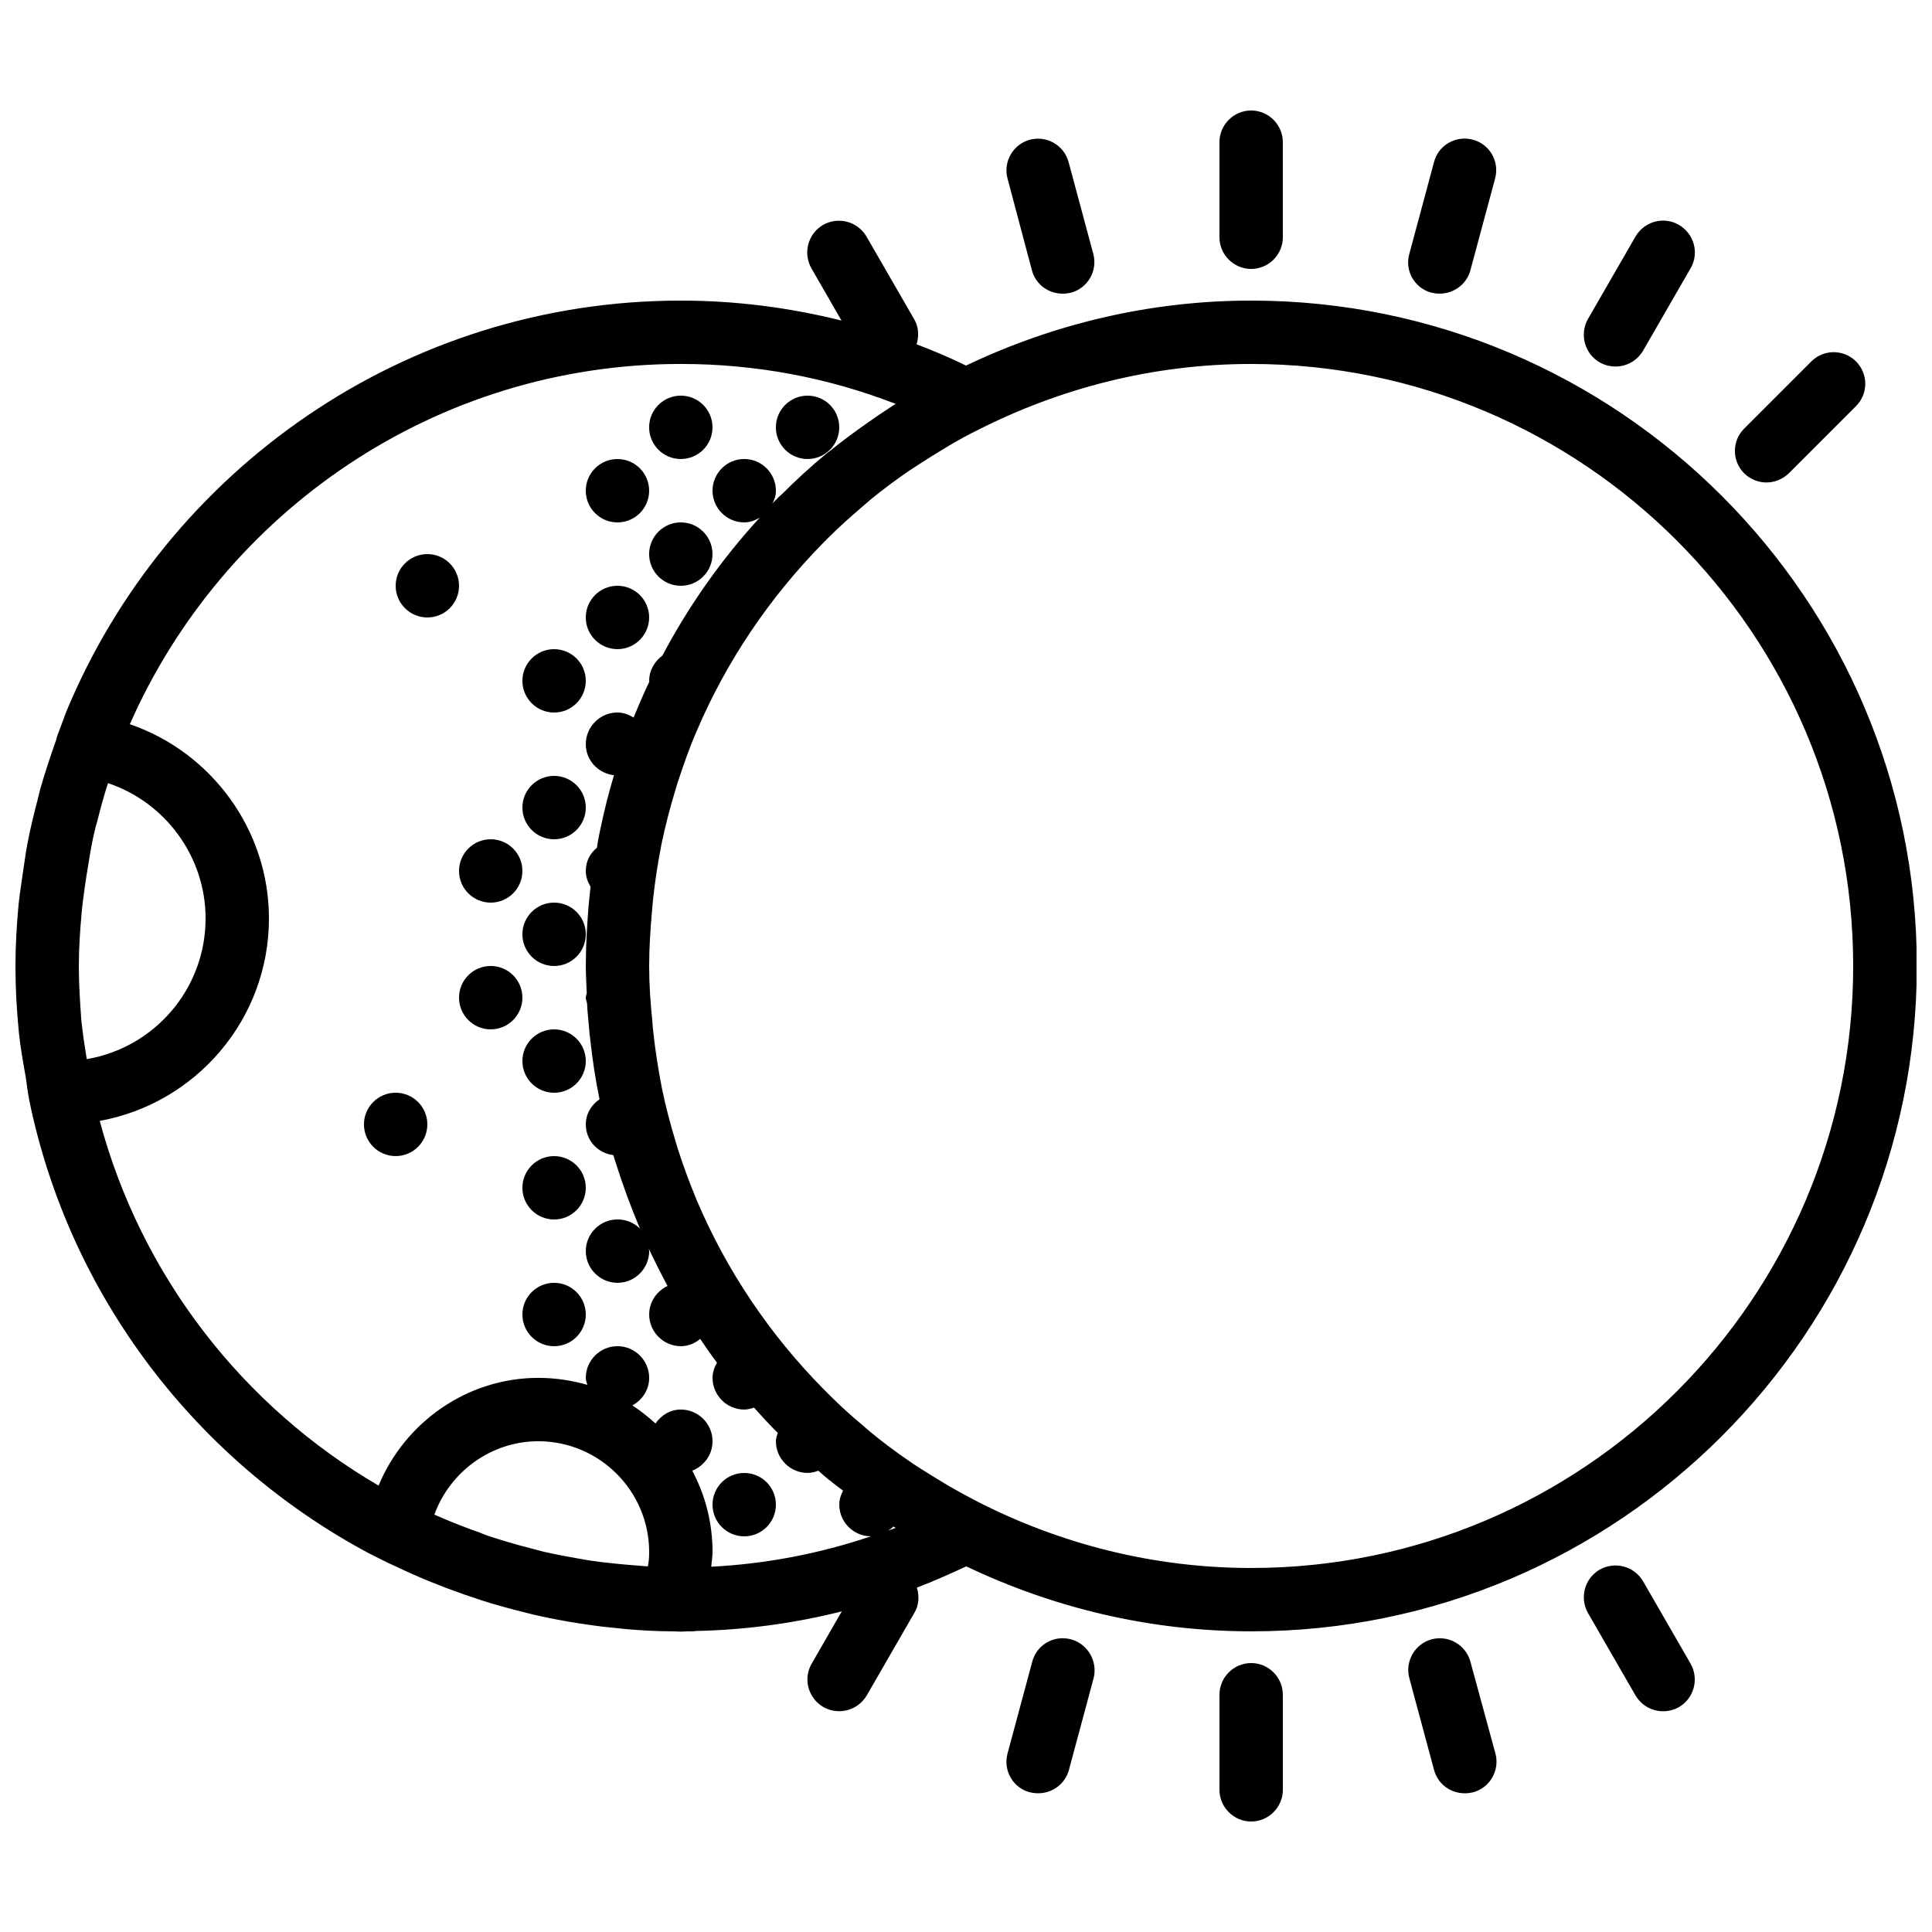 <?xml version="1.0" encoding="UTF-8"?>
<!-- Uploaded to: ICON Repo, www.svgrepo.com, Generator: ICON Repo Mixer Tools -->
<svg width="800px" height="800px" version="1.1" viewBox="144 144 512 512" xmlns="http://www.w3.org/2000/svg">
 <defs>
  <clipPath id="a">
   <path d="m148.09 202h503.81v396h-503.81z"/>
  </clipPath>
 </defs>
 <g clip-path="url(#a)">
  <path d="m475.57 223.66c-27.039 0-52.648 6.297-75.57 17.215-4.281-2.098-8.648-3.945-13.098-5.625 0.672-2.184 0.586-4.617-0.672-6.719l-12.594-21.832c-2.352-4.031-7.473-5.375-11.504-3.106-4.031 2.352-5.375 7.473-3.106 11.504l7.977 13.855c-13.777-3.445-28.051-5.293-42.578-5.293-73.305 0-136.28 45.008-162.81 108.82l-2.352 6.297c-0.168 0.336-0.25 0.754-0.336 1.176-1.512 4.281-2.938 8.566-4.199 12.93-0.25 1.008-0.504 2.016-0.754 3.023-1.008 3.945-2.016 7.894-2.769 12.008-0.418 2.184-0.672 4.367-1.008 6.465-0.418 3.023-0.922 6.047-1.258 9.152-0.508 5.461-0.844 10.918-0.844 16.461 0 5.961 0.336 11.84 0.922 17.801 0.418 3.863 1.09 7.641 1.762 11.418 0.336 2.016 0.504 4.031 0.922 6.047v0.082c10.664 52.227 44.504 96.059 90.266 120.41l3.695 1.848c1.426 0.754 2.938 1.344 4.449 2.098 3.527 1.68 7.137 3.191 10.832 4.617 2.098 0.84 4.281 1.594 6.383 2.352 2.938 1.008 5.961 2.016 8.984 2.856 2.938 0.84 5.961 1.594 8.984 2.352 2.098 0.504 4.199 0.922 6.383 1.344 3.945 0.754 7.894 1.344 11.84 1.848 2.184 0.25 4.281 0.418 6.465 0.672 4.031 0.336 8.062 0.586 12.09 0.586h0.168c0.754 0 1.512 0.082 2.184 0.082s1.258-0.082 1.93-0.082h1.68v-0.082c13.266-0.25 26.367-2.016 39.047-5.207l-7.977 13.855c-2.352 4.031-0.922 9.152 3.106 11.504 1.344 0.754 2.769 1.09 4.199 1.09 2.938 0 5.711-1.512 7.305-4.199l12.594-21.832c1.258-2.098 1.344-4.535 0.672-6.719 4.449-1.68 8.734-3.609 13.098-5.625 22.922 10.914 48.449 17.215 75.57 17.215 97.234 0 176.33-79.098 176.33-176.33 0.012-97.234-79.172-176.33-176.41-176.33zm-306.48 140.56c0.168-0.84 0.418-1.68 0.672-2.519 0.84-3.359 1.762-6.801 2.856-10.16 15.113 5.039 25.863 19.398 25.863 35.855 0 18.727-13.602 34.258-31.488 37.281-0.25-1.762-0.586-3.527-0.84-5.375-0.168-1.594-0.418-3.106-0.586-4.703-0.34-4.781-0.676-9.652-0.676-14.605 0-4.785 0.336-9.488 0.754-14.191 0.168-2.098 0.504-4.113 0.754-6.215 0.336-2.352 0.672-4.617 1.09-6.969 0.426-2.769 0.93-5.625 1.602-8.398zm1.344 76.832c25.441-4.617 44.84-26.871 44.84-53.656 0-23.512-15.281-44.082-36.863-51.473 24.77-56.172 80.863-95.473 146.02-95.473 19.648 0 38.711 3.527 56.93 10.578-0.586 0.336-1.09 0.754-1.68 1.09-1.762 1.176-3.441 2.266-5.207 3.527-3.609 2.519-7.137 5.121-10.578 7.894-0.25 0.168-0.418 0.336-0.672 0.504-4.199 3.441-8.145 7.055-11.922 10.832-0.336 0.25-0.586 0.586-0.922 0.84-0.586 0.586-1.176 1.176-1.762 1.762 0.668-1.004 1.004-2.18 1.004-3.438 0-4.617-3.777-8.398-8.398-8.398-4.617 0-8.398 3.777-8.398 8.398 0 4.617 3.777 8.398 8.398 8.398 1.512 0 2.856-0.504 4.113-1.258-10.16 11.082-18.809 23.344-25.777 36.527-2.098 1.59-3.523 3.941-3.523 6.711 0 0.082 0 0.168 0.082 0.168-1.512 3.106-2.856 6.297-4.199 9.574-1.258-0.758-2.684-1.344-4.281-1.344-4.617 0-8.398 3.777-8.398 8.398 0 4.281 3.273 7.727 7.473 8.23-1.426 4.703-2.602 9.406-3.609 14.273-0.082 0.418-0.168 0.754-0.25 1.176-0.25 1.258-0.504 2.519-0.672 3.777-1.848 1.512-2.938 3.609-2.938 6.129 0 1.594 0.504 2.938 1.258 4.199-0.082 0.504-0.082 1.09-0.168 1.594-0.082 1.09-0.25 2.184-0.336 3.273-0.418 5.293-0.754 10.664-0.754 16.125 0 2.434 0.168 4.871 0.25 7.223-0.082 0.418-0.25 0.754-0.25 1.172 0 0.586 0.25 1.008 0.336 1.594 0.082 2.098 0.336 4.113 0.504 6.215 0.082 1.09 0.168 2.184 0.336 3.273 0.586 5.289 1.344 10.496 2.434 15.703v0.168c-2.184 1.512-3.609 3.863-3.609 6.637 0 4.281 3.191 7.641 7.305 8.145 0.168 0.586 0.336 1.09 0.504 1.68 0.082 0.25 0.168 0.504 0.25 0.754 1.848 5.793 3.945 11.504 6.297 17.047-1.512-1.512-3.609-2.438-5.961-2.438-4.617 0-8.398 3.777-8.398 8.398 0 4.617 3.777 8.398 8.398 8.398 4.617 0 8.398-3.777 8.398-8.398 0-0.168-0.082-0.336-0.082-0.586 1.594 3.359 3.191 6.551 4.953 9.824-2.856 1.34-4.871 4.195-4.871 7.555 0 4.617 3.777 8.398 8.398 8.398 2.016 0 3.695-0.754 5.121-1.93 1.426 2.098 2.856 4.199 4.449 6.297-0.672 1.172-1.176 2.516-1.176 4.027 0 4.617 3.777 8.398 8.398 8.398 0.922 0 1.762-0.25 2.602-0.504 2.016 2.266 4.113 4.535 6.297 6.719-0.25 0.672-0.504 1.426-0.504 2.18 0 4.617 3.777 8.398 8.398 8.398 1.008 0 1.93-0.25 2.856-0.586 0.84 0.754 1.594 1.426 2.519 2.184 0.168 0.168 0.418 0.336 0.672 0.504 1.09 0.922 2.266 1.762 3.359 2.602-0.59 1.09-1.012 2.352-1.012 3.695 0 4.617 3.777 8.398 8.398 8.398-13.688 4.617-27.793 7.305-42.32 8.062 0.082-1.348 0.336-2.609 0.336-3.867 0-7.809-1.93-15.113-5.375-21.578 3.109-1.262 5.375-4.199 5.375-7.812 0-4.617-3.777-8.398-8.398-8.398-2.856 0-5.207 1.512-6.719 3.695-1.93-1.762-3.945-3.359-6.129-4.785 2.606-1.426 4.453-4.113 4.453-7.305 0-4.617-3.777-8.398-8.398-8.398-4.617 0-8.398 3.777-8.398 8.398 0 0.672 0.25 1.258 0.418 1.848-4.195-1.176-8.477-1.848-13.012-1.848-18.809 0-35.352 11.754-42.32 28.551-35.938-20.992-62.891-55.504-73.891-96.648zm208.91 108.57c0.504-0.336 1.008-0.586 1.426-1.09 0.168 0.082 0.336 0.25 0.586 0.336-0.586 0.336-1.34 0.504-2.012 0.754zm-65.75 9.32c-3.527-0.25-6.969-0.586-10.496-1.008-1.512-0.168-3.023-0.418-4.535-0.672-3.441-0.586-6.969-1.258-10.41-2.016-1.258-0.336-2.519-0.672-3.777-1.008-3.695-0.922-7.305-2.016-10.914-3.191-0.754-0.25-1.426-0.504-2.184-0.84-4.031-1.426-8.145-3.023-12.09-4.785h-0.082c4.109-11.418 15.109-19.48 27.535-19.48 16.207 0 29.391 13.184 29.391 29.391 0 1.258-0.082 2.519-0.336 3.777-0.672-0.082-1.43-0.082-2.102-0.168zm161.98 0.59c-26.113 0-50.719-6.465-72.465-17.551-2.602-1.344-5.039-2.688-7.559-4.113-1.512-0.922-3.023-1.848-4.535-2.769-2.016-1.258-4.113-2.519-6.129-3.945-3.441-2.352-6.801-4.871-9.992-7.473-0.84-0.672-1.594-1.426-2.434-2.098-3.023-2.519-5.879-5.121-8.648-7.894-0.504-0.504-1.09-1.09-1.594-1.594-14.105-14.273-25.609-31.234-33.586-50.047-1.848-4.449-3.527-8.984-5.039-13.688-0.168-0.586-0.336-1.09-0.504-1.68-1.426-4.703-2.688-9.488-3.695-14.359-0.082-0.336-0.082-0.586-0.168-0.922-0.84-4.367-1.512-8.734-2.016-13.184-0.168-1.176-0.25-2.434-0.336-3.609-0.504-4.875-0.84-9.66-0.84-14.613s0.336-9.742 0.754-14.609c0.082-1.176 0.25-2.434 0.336-3.609 0.504-4.449 1.176-8.902 2.016-13.184 0.082-0.336 0.082-0.586 0.168-0.922 1.008-4.871 2.266-9.656 3.695-14.359 0.168-0.586 0.336-1.09 0.504-1.68 1.512-4.617 3.106-9.238 5.039-13.688 7.977-18.809 19.48-35.688 33.586-50.047l1.594-1.594c2.769-2.769 5.711-5.375 8.648-7.894 0.84-0.672 1.594-1.426 2.434-2.098 3.191-2.602 6.551-5.121 9.992-7.473 2.016-1.344 4.031-2.602 6.129-3.945 1.512-0.922 3.023-1.848 4.535-2.769 2.434-1.426 4.953-2.856 7.559-4.113 21.832-11.09 46.438-17.559 72.551-17.559 88 0 159.54 71.539 159.54 159.54s-71.539 159.54-159.54 159.54z"/>
 </g>
 <path d="m475.57 584.73c-4.617 0-8.398 3.777-8.398 8.398v25.191c0 4.617 3.777 8.398 8.398 8.398 4.617 0 8.398-3.777 8.398-8.398v-25.191c-0.004-4.621-3.781-8.398-8.398-8.398z"/>
 <path d="m475.57 215.27c4.617 0 8.398-3.777 8.398-8.398l-0.004-25.191c0-4.617-3.777-8.398-8.398-8.398-4.617 0-8.398 3.777-8.398 8.398v25.191c0.004 4.617 3.785 8.398 8.402 8.398z"/>
 <path d="m612.1 271.86c2.184 0 4.281-0.84 5.961-2.434l17.801-17.801c3.273-3.273 3.273-8.566 0-11.84-3.273-3.273-8.566-3.273-11.84 0l-17.801 17.801c-3.273 3.273-3.273 8.566 0 11.84 1.598 1.594 3.781 2.434 5.879 2.434z"/>
 <path d="m427.79 578.43c-4.449-1.176-9.07 1.426-10.242 5.961l-6.551 24.352c-1.176 4.449 1.426 9.07 5.961 10.242 0.754 0.168 1.426 0.25 2.184 0.25 3.695 0 7.137-2.434 8.145-6.215l6.551-24.352c1.09-4.441-1.598-9.062-6.047-10.238z"/>
 <path d="m523.35 221.57c0.754 0.168 1.426 0.25 2.184 0.25 3.695 0 7.137-2.434 8.145-6.215l6.551-24.352c1.176-4.449-1.426-9.07-5.961-10.242-4.449-1.176-9.07 1.426-10.242 5.961l-6.551 24.352c-1.262 4.453 1.426 9.07 5.875 10.246z"/>
 <path d="m417.46 215.61c1.008 3.777 4.367 6.215 8.145 6.215 0.754 0 1.426-0.082 2.184-0.25 4.449-1.176 7.137-5.793 5.961-10.242l-6.551-24.352c-1.176-4.449-5.793-7.137-10.242-5.961-4.449 1.176-7.137 5.793-5.961 10.242z"/>
 <path d="m533.68 584.39c-1.176-4.449-5.793-7.137-10.242-5.961-4.449 1.176-7.137 5.793-5.961 10.242l6.551 24.352c1.008 3.777 4.367 6.215 8.145 6.215 0.754 0 1.426-0.082 2.184-0.25 4.449-1.176 7.137-5.793 5.961-10.242z"/>
 <path d="m579.44 563.07c-2.352-4.031-7.473-5.375-11.504-3.106-4.031 2.352-5.375 7.473-3.106 11.504l12.594 21.832c1.594 2.688 4.367 4.199 7.305 4.199 1.426 0 2.856-0.336 4.199-1.09 4.031-2.352 5.375-7.473 3.106-11.504z"/>
 <path d="m567.93 240.04c1.344 0.754 2.769 1.09 4.199 1.09 2.938 0 5.711-1.512 7.305-4.199l12.594-21.832c2.352-4.031 0.922-9.152-3.106-11.504-4.031-2.352-9.152-0.922-11.504 3.106l-12.594 21.832c-2.266 4.035-0.922 9.156 3.106 11.508z"/>
 <path d="m299.24 324.43c0 4.641-3.762 8.398-8.398 8.398-4.637 0-8.398-3.758-8.398-8.398 0-4.637 3.762-8.395 8.398-8.395 4.637 0 8.398 3.758 8.398 8.395"/>
 <path d="m316.03 307.63c0 4.637-3.762 8.398-8.398 8.398-4.637 0-8.395-3.762-8.395-8.398 0-4.637 3.758-8.395 8.395-8.395 4.637 0 8.398 3.758 8.398 8.395"/>
 <path d="m332.82 290.84c0 4.637-3.758 8.398-8.398 8.398-4.637 0-8.395-3.762-8.395-8.398 0-4.637 3.758-8.398 8.395-8.398 4.641 0 8.398 3.762 8.398 8.398"/>
 <path d="m265.65 299.24c0 4.637-3.758 8.395-8.395 8.395-4.641 0-8.398-3.758-8.398-8.395 0-4.641 3.758-8.398 8.398-8.398 4.637 0 8.395 3.758 8.395 8.398"/>
 <path d="m257.25 441.98c0 4.637-3.762 8.395-8.398 8.395s-8.398-3.758-8.398-8.395c0-4.641 3.762-8.398 8.398-8.398s8.398 3.758 8.398 8.398"/>
 <path d="m366.41 257.25c0 4.637-3.758 8.395-8.395 8.395-4.641 0-8.398-3.758-8.398-8.395 0-4.641 3.758-8.398 8.398-8.398 4.637 0 8.395 3.758 8.395 8.398"/>
 <path d="m332.82 257.25c0 4.637-3.758 8.395-8.398 8.395-4.637 0-8.395-3.758-8.395-8.395 0-4.641 3.758-8.398 8.395-8.398 4.641 0 8.398 3.758 8.398 8.398"/>
 <path d="m316.03 274.05c0 4.637-3.762 8.395-8.398 8.395-4.637 0-8.395-3.758-8.395-8.395s3.758-8.398 8.395-8.398c4.637 0 8.398 3.762 8.398 8.398"/>
 <path d="m282.44 374.81c0 4.637-3.758 8.395-8.395 8.395s-8.398-3.758-8.398-8.395c0-4.637 3.762-8.398 8.398-8.398s8.395 3.762 8.395 8.398"/>
 <path d="m299.24 358.02c0 4.637-3.762 8.395-8.398 8.395-4.637 0-8.398-3.758-8.398-8.395 0-4.641 3.762-8.398 8.398-8.398 4.637 0 8.398 3.758 8.398 8.398"/>
 <path d="m299.24 391.6c0 4.637-3.762 8.398-8.398 8.398-4.637 0-8.398-3.762-8.398-8.398 0-4.637 3.762-8.398 8.398-8.398 4.637 0 8.398 3.762 8.398 8.398"/>
 <path d="m282.44 408.39c0 4.637-3.758 8.398-8.395 8.398s-8.398-3.762-8.398-8.398 3.762-8.395 8.398-8.395 8.395 3.758 8.395 8.395"/>
 <path d="m299.24 425.19c0 4.641-3.762 8.398-8.398 8.398-4.637 0-8.398-3.758-8.398-8.398 0-4.637 3.762-8.395 8.398-8.395 4.637 0 8.398 3.758 8.398 8.395"/>
 <path d="m299.24 458.78c0 4.637-3.762 8.395-8.398 8.395-4.637 0-8.398-3.758-8.398-8.395 0-4.637 3.762-8.398 8.398-8.398 4.637 0 8.398 3.762 8.398 8.398"/>
 <path d="m299.24 492.36c0 4.637-3.762 8.398-8.398 8.398-4.637 0-8.398-3.762-8.398-8.398s3.762-8.398 8.398-8.398c4.637 0 8.398 3.762 8.398 8.398"/>
 <path d="m349.62 542.75c0 4.637-3.758 8.395-8.395 8.395-4.641 0-8.398-3.758-8.398-8.395 0-4.641 3.758-8.398 8.398-8.398 4.637 0 8.395 3.758 8.395 8.398"/>
</svg>